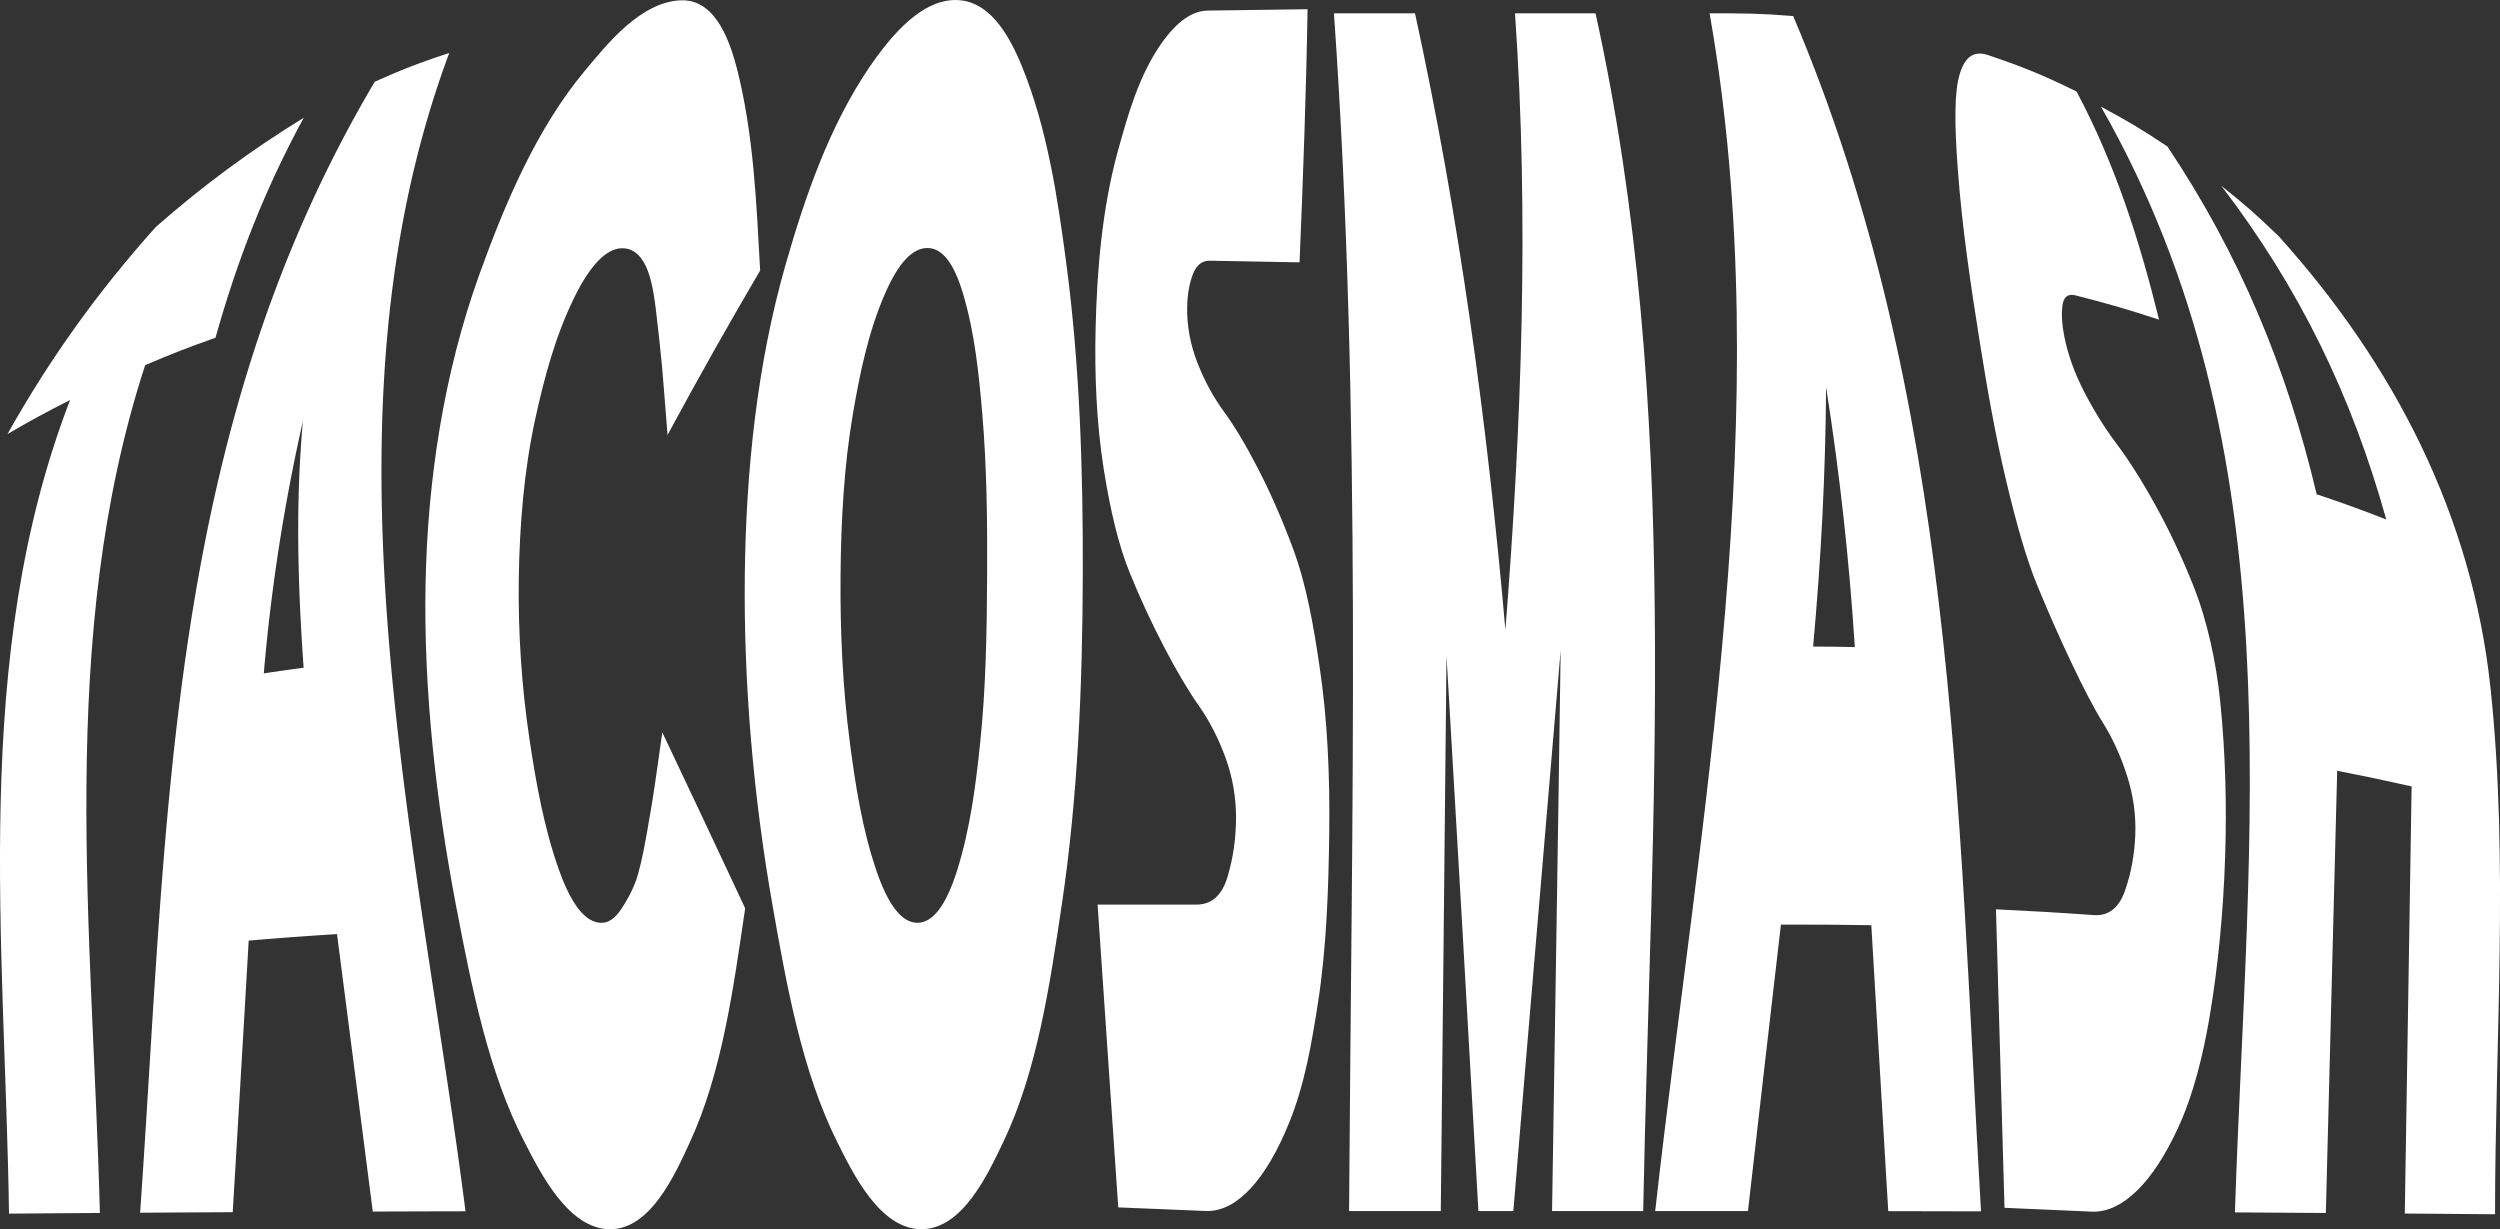 <svg xmlns="http://www.w3.org/2000/svg" id="Layer_2" viewBox="0 0 611.27 300.56"><rect x="0" y="0" width="611.27" height="300.56" fill="#333333" stroke="none"/><defs><style>.cls-1{fill:#fff}</style></defs><g id="Layer_1-2"><path d="M74.27 28.79c-9.49 17.43-16.23 34.72-21.58 53.79-7.01 2.49-10.45 3.83-17.2 6.7-21.74 66.76-12.84 138.22-11.07 207.3-8.89.06-13.33.09-22.22.16-.96-66.46-9.45-135.65 14.93-198.93-6.26 3.17-9.33 4.84-15.3 8.32 10.36-18.47 22.13-34.86 36.28-50.65C49.6 45.39 61.25 36.8 74.27 28.79Z" class="cls-1"/><path d="M109.85 12.95c-33.53 89.91-7.75 191.54 3.97 283.22-9.07.02-13.6.03-22.67.07-2.91-22.62-5.82-45.23-8.75-67.85-8.67.56-12.99.88-21.59 1.59-1.28 22.14-2.58 44.27-3.91 66.41-9.06.05-13.59.07-22.64.13 6.83-97.09 6.26-190.25 57.37-276.53 7.1-3.16 10.76-4.58 18.22-7.03ZM64.5 164.65c3.88-.58 5.83-.86 9.74-1.38-1.43-20.09-2-40.18-.18-60.28a453.916 453.916 0 0 0-9.56 61.66Z" class="cls-1"/><path d="M147.09 225.64c1.72 0 3.32-1.12 4.8-3.34 1.48-2.22 2.64-4.44 3.49-6.65.84-2.22 1.76-6.13 2.75-11.75.99-5.61 1.64-9.53 1.95-11.75.31-2.22.92-6.58 1.86-13.08 6.79 14.32 13.55 28.65 20.26 43.01-2.85 19.3-5.6 40.07-13.52 57.2-3.46 7.48-9.47 21.29-19.49 21.28-10.18 0-16.95-13.62-20.88-21.19-8.84-17.02-12.96-37.9-16.69-57.32-4.99-25.93-8.06-53.21-7.57-79.19.48-25.36 4.43-51.51 13.14-75.7 6.29-17.48 14.07-35.77 25.74-49.77C148.48 10.74 156.48.64 166.27.08c6.45-.37 10.99 5.22 13.91 16.66 4.08 15.99 4.78 32.86 5.68 49.4-7.8 13.28-15.34 26.66-22.64 40.22-.6-7.35-1-12.9-1.35-16.76-.35-3.85-.87-8.5-1.5-13.88-.63-5.37-1.54-9.19-2.93-11.55s-3.17-3.52-5.38-3.47c-3.8.07-7.71 4.05-11.62 11.99-4.66 9.47-7.4 19.77-9.59 29.86-2.71 12.45-3.8 25.72-4 38.7-.2 13.3.69 26.76 2.65 39.75 1.6 10.6 3.52 21.44 7.17 31.69 3.08 8.63 6.53 12.97 10.43 12.95Z" class="cls-1"/><path d="M212.84 16.05C220.35 5.08 227.17 0 233.61 0s11.71 5.07 16.2 16.05c6.27 15.34 8.77 32.18 10.93 48.52 3.31 25.03 4.09 50.84 4.01 76.09-.08 26.78-1.18 54.02-5.13 80.53-2.9 19.48-6.02 40.77-14.33 58.08-3.63 7.55-9.86 21.29-20 21.28-10.19-.01-16.77-13.72-20.56-21.28-8.65-17.28-12.42-38.44-15.87-58.08-4.64-26.43-7.05-53.99-6.75-80.53.28-25.34 2.98-51.58 10.01-76.09 4.78-16.65 10.72-33.93 20.71-48.52Zm1.48 196.94c2.89 8.41 6.21 12.64 9.99 12.64s6.99-4.23 9.66-12.64c3.24-10.22 4.62-21 5.7-31.48 1.39-13.37 1.62-27.23 1.69-40.85.07-13.19-.08-26.59-1.19-39.58-.83-9.69-1.85-19.68-4.67-29.17-2.25-7.6-5.11-11.27-8.76-11.27s-7.12 3.7-10.4 11.27c-4.03 9.31-6.1 19.38-7.78 29.17-2.2 12.83-2.93 26.35-3.04 39.58-.12 13.64.52 27.49 2.27 40.85 1.37 10.51 3.04 21.29 6.54 31.48Zm75.94-137.67c-.03 4.57.82 9.06 2.55 13.46s3.89 8.37 6.46 11.88c2.57 3.51 5.37 8.17 8.38 14.03 3.02 5.87 5.85 12.31 8.47 19.35 3.44 9.27 5.06 19.19 6.5 28.79 1.99 13.25 2.56 27.14 2.39 40.62-.18 13.95-.64 28.21-2.78 41.9-1.51 9.68-3.21 19.77-6.97 29.04-2.87 7.09-6.04 12.49-9.47 16.18-3.44 3.7-6.97 5.54-10.62 5.54-8.7-.35-13.05-.53-21.75-.89-1.67-24.68-3.35-49.36-5.05-74.04h24.22c3.7 0 6.22-2.29 7.58-6.87 1.36-4.58 2.04-9.38 2.05-14.41 0-5.02-.85-9.9-2.57-14.63-1.72-4.72-3.88-8.94-6.48-12.64-2.59-3.69-5.43-8.47-8.49-14.33-3.06-5.86-5.9-11.97-8.48-18.32-2.58-6.34-4.69-14.9-6.33-25.3-1.78-11.29-2.24-22.96-1.99-34.11.32-14.41 1.6-29.67 5.46-43.67 2.43-8.81 5.14-18.4 10.55-26.16 3.85-5.51 7.67-8.15 11.55-8.15 9.72-.13 14.57-.2 24.27-.33-.34 20.64-1.1 41.27-1.96 61.89l-22.03-.4c-1.92 0-3.3 1.18-4.15 3.55-.85 2.38-1.28 5.04-1.3 7.99Zm80.16-72.06h19.7c21.17 95.99 13.56 195.42 11.65 292.86h-22.28c.71-45.71 1.47-91.42 2.1-137.13-3.84 45.71-7.78 91.41-11.57 137.13h-8.54c-2.53-45.26-5.13-90.52-7.8-135.77-.44 45.26-.93 90.52-1.4 135.77h-22.42c.61-97.59 3.12-195.42-3.7-292.86h19.82c10.82 49.71 17.67 100.13 22.1 150.78 3.95-50.24 5.83-100.46 2.35-150.78Zm68.03.67c39.63 93.43 40.12 192.54 45.92 292.26l-22.68-.05c-1.36-23.31-2.74-46.61-4.14-69.92-8.82-.15-13.28-.15-22.1-.15-2.71 23.35-5.4 46.7-8.06 70.05h-22.68c10.79-96.31 30.32-196.17 13.3-292.86 8.07 0 12.33 0 20.44.67Zm4.87 154.16c4.09.01 6.13.04 10.2.13-1.37-21.36-3.68-42.43-7.03-63.56-.13 21.24-1.24 42.29-3.17 63.43Zm61.4-75.88c.88 4.42 2.48 8.93 4.83 13.5 2.36 4.58 4.97 8.8 7.86 12.65 2.9 3.85 6.11 8.84 9.51 14.99 3.41 6.15 6.56 12.81 9.39 19.91 3.47 8.71 5.61 18.99 6.55 28.22 1.29 12.67 1.62 25.6 1.19 38.37-.44 13.03-1.66 26.2-3.82 38.97-1.5 8.84-3.87 18.75-7.7 27.01-3.06 6.62-6.38 11.7-9.92 15.19-3.55 3.5-7.14 5.26-10.79 5.25l-21.7-.95c-.69-24.33-1.39-48.65-2.09-72.98 9.61.46 14.39.74 23.91 1.41 3.63.25 6.19-1.76 7.67-6.06 1.48-4.29 2.31-8.83 2.49-13.65.17-4.82-.49-9.58-2-14.31s-3.45-9.03-5.85-12.89c-2.39-3.86-4.93-8.8-7.8-14.85-2.87-6.05-5.64-12.33-8.32-18.84-2.68-6.5-5.1-15.1-7.6-25.57-2.67-11.19-4.65-22.6-6.45-33.89-2.22-13.94-4.34-28.11-5.38-42.26-.84-11.38-.86-18.98.48-23.36 1.34-4.38 3.58-5.78 7.13-4.53 8.84 3.01 13.14 4.79 21.42 8.83 9.43 17.69 15.41 36.4 20.17 55.79-8.07-2.64-12.17-3.83-20.51-5.96-1.81-.43-2.83.41-3.11 2.53-.27 2.12-.13 4.61.44 7.47Z" class="cls-1"/><path d="M543.17 45.47c5.85 4.66 8.66 7.14 14.03 12.33 28.15 31.28 47.28 68.26 51.76 110.51 4.47 42.18 1.1 86.2 1.1 128.58-8.82-.07-13.24-.11-22.07-.17.56-34.81 1.12-69.62 1.67-104.43-7.21-1.62-10.85-2.39-18.2-3.83-.92 36.04-1.85 72.08-2.77 108.12-8.89-.06-13.34-.09-22.23-.14 3.02-92.92 15.31-186.16-32.75-270.35 6.7 3.58 9.95 5.53 16.24 9.73 17.65 26.39 29.2 54.14 36.49 85.03 6.92 2.33 10.32 3.57 17.02 6.17-8.47-30.35-21.17-56.49-40.3-81.55Z" class="cls-1"/></g></svg>